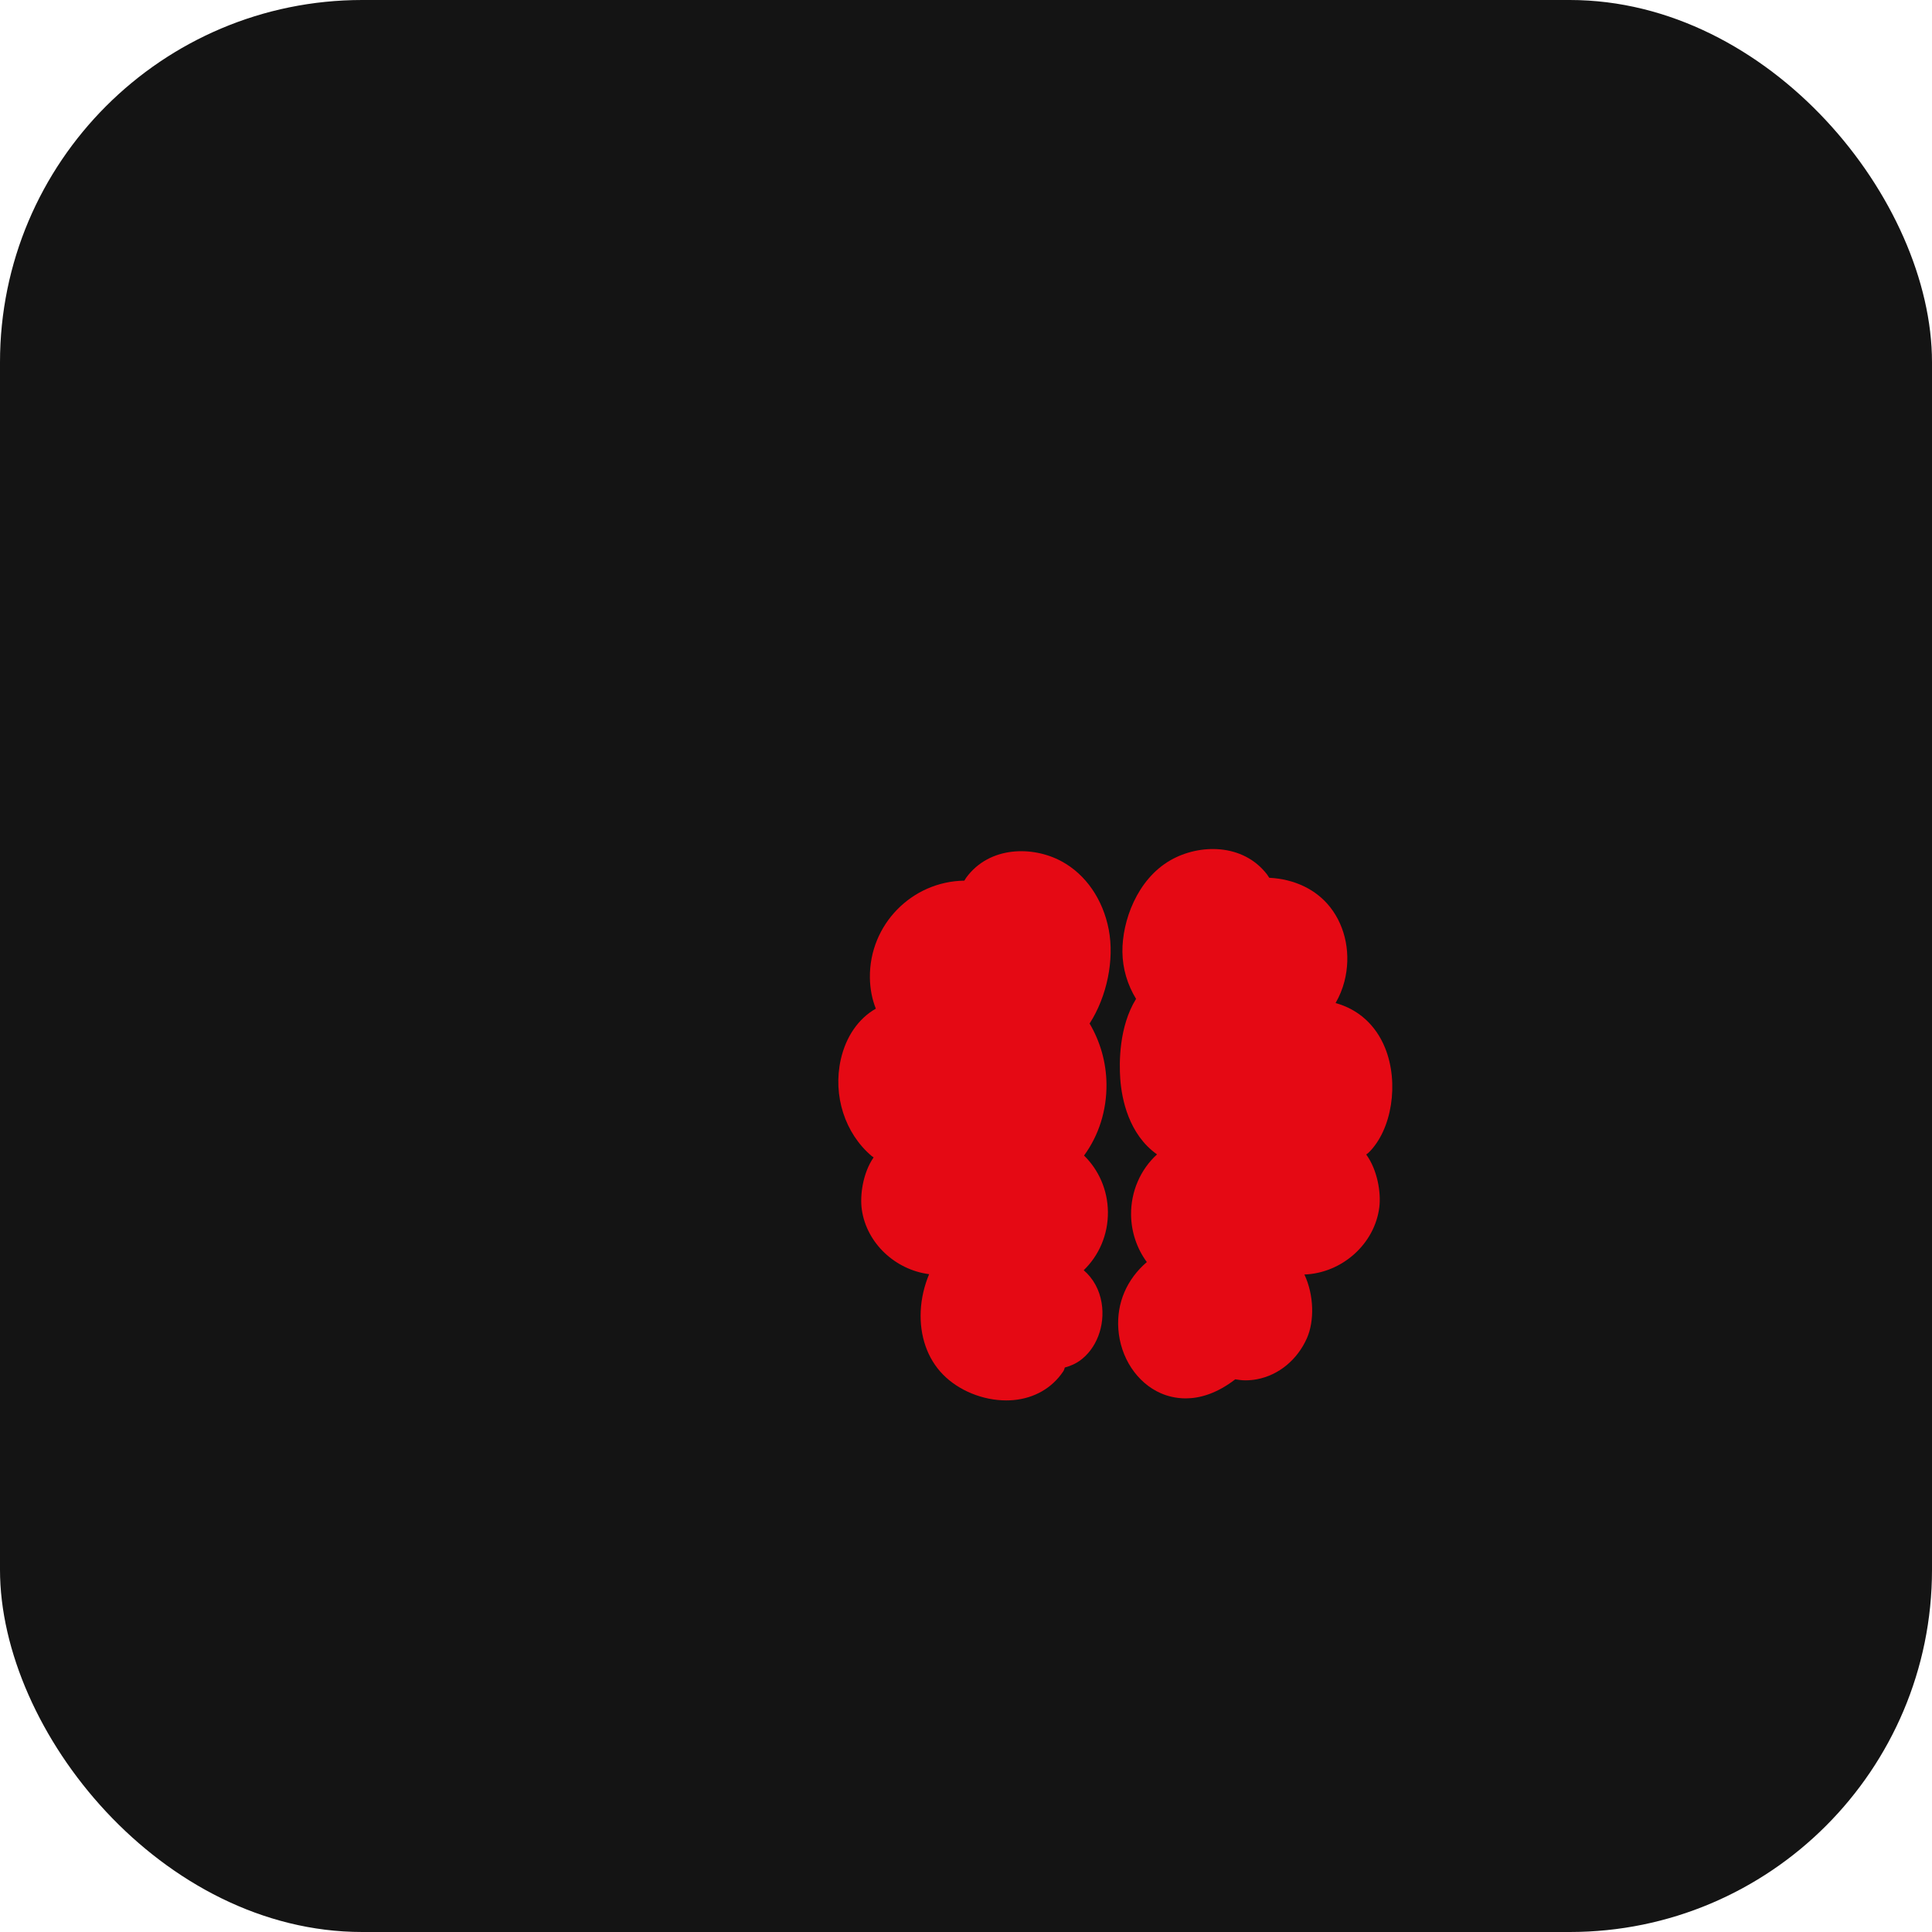 <svg width="32" height="32" viewBox="0 0 32 32" xmlns="http://www.w3.org/2000/svg">
  <rect width="32" height="32" fill="#141414" rx="6"/>
  <g transform="translate(8, 8) scale(0.21)">
    <path fill="#E50914" d="M45.634,29.84c-2.279-1.234-5.688-1.207-7.517,1.28c-0.055,0.075-0.099,0.164-0.152,0.243  c-4.157,0.059-7.497,3.482-7.45,7.641c0.01,0.92,0.183,1.734,0.468,2.456c-1.355,0.769-2.36,2.193-2.767,4.02  c-0.633,2.836,0.329,5.824,2.448,7.611c0.045,0.038,0.097,0.064,0.143,0.101c-0.856,1.238-1.09,3.015-0.929,4.125  c0.385,2.652,2.642,4.739,5.308,5.085c-0.378,0.908-0.615,1.891-0.662,2.896c-0.094,1.982,0.527,3.763,1.75,5.014  c1.246,1.275,3.154,2.046,4.992,2.046c0.192,0,0.385-0.008,0.575-0.025c1.646-0.149,3.037-0.948,3.914-2.251  c0.067-0.099,0.105-0.208,0.132-0.318c0.487-0.127,0.882-0.328,1.152-0.517c1.343-0.938,2.047-2.777,1.753-4.577  c-0.171-1.049-0.672-1.943-1.413-2.58c1.188-1.146,1.929-2.787,1.909-4.605c-0.02-1.752-0.744-3.325-1.883-4.439  c1.167-1.596,1.793-3.565,1.77-5.651c-0.019-1.702-0.497-3.354-1.333-4.763c0.003-0.004,0.007-0.007,0.009-0.011  c1.366-2.129,1.956-5.031,1.503-7.395C48.896,32.835,47.539,30.872,45.634,29.84z"/>
    <path fill="#E50914" d="M61.836,30.87c-1.899-2.466-5.338-2.417-7.608-1.12c-2.646,1.513-3.823,4.812-3.796,7.238  c0.015,1.317,0.396,2.585,1.077,3.7c-1.357,2.189-1.337,5.062-1.246,6.317c0.114,1.587,0.668,4.37,2.899,5.949  c-1.311,1.194-2.068,2.929-2.047,4.767c0.016,1.356,0.461,2.662,1.242,3.725c-1.575,1.356-2.39,3.222-2.247,5.28  c0.158,2.26,1.475,4.248,3.354,5.068c0.464,0.202,1.134,0.404,1.957,0.404c1.079,0,2.424-0.356,3.913-1.504  c0.264,0.044,0.529,0.081,0.798,0.081c0.304,0,0.61-0.028,0.916-0.086c1.711-0.323,3.183-1.535,3.937-3.24  c0.591-1.336,0.569-3.384-0.199-5.02c2.974-0.115,5.555-2.416,5.91-5.321c0.138-1.124-0.14-2.915-1.034-4.144  c0.059-0.052,0.128-0.091,0.185-0.146c1.841-1.792,2.424-5.5,1.3-8.267c-0.738-1.816-2.118-3.043-3.902-3.534  c0.302-0.529,0.544-1.101,0.7-1.713c0.533-2.086,0.112-4.271-1.125-5.846c-1.109-1.412-2.827-2.22-4.805-2.321  C61.951,31.051,61.9,30.954,61.836,30.87z"/>
  </g>
</svg>